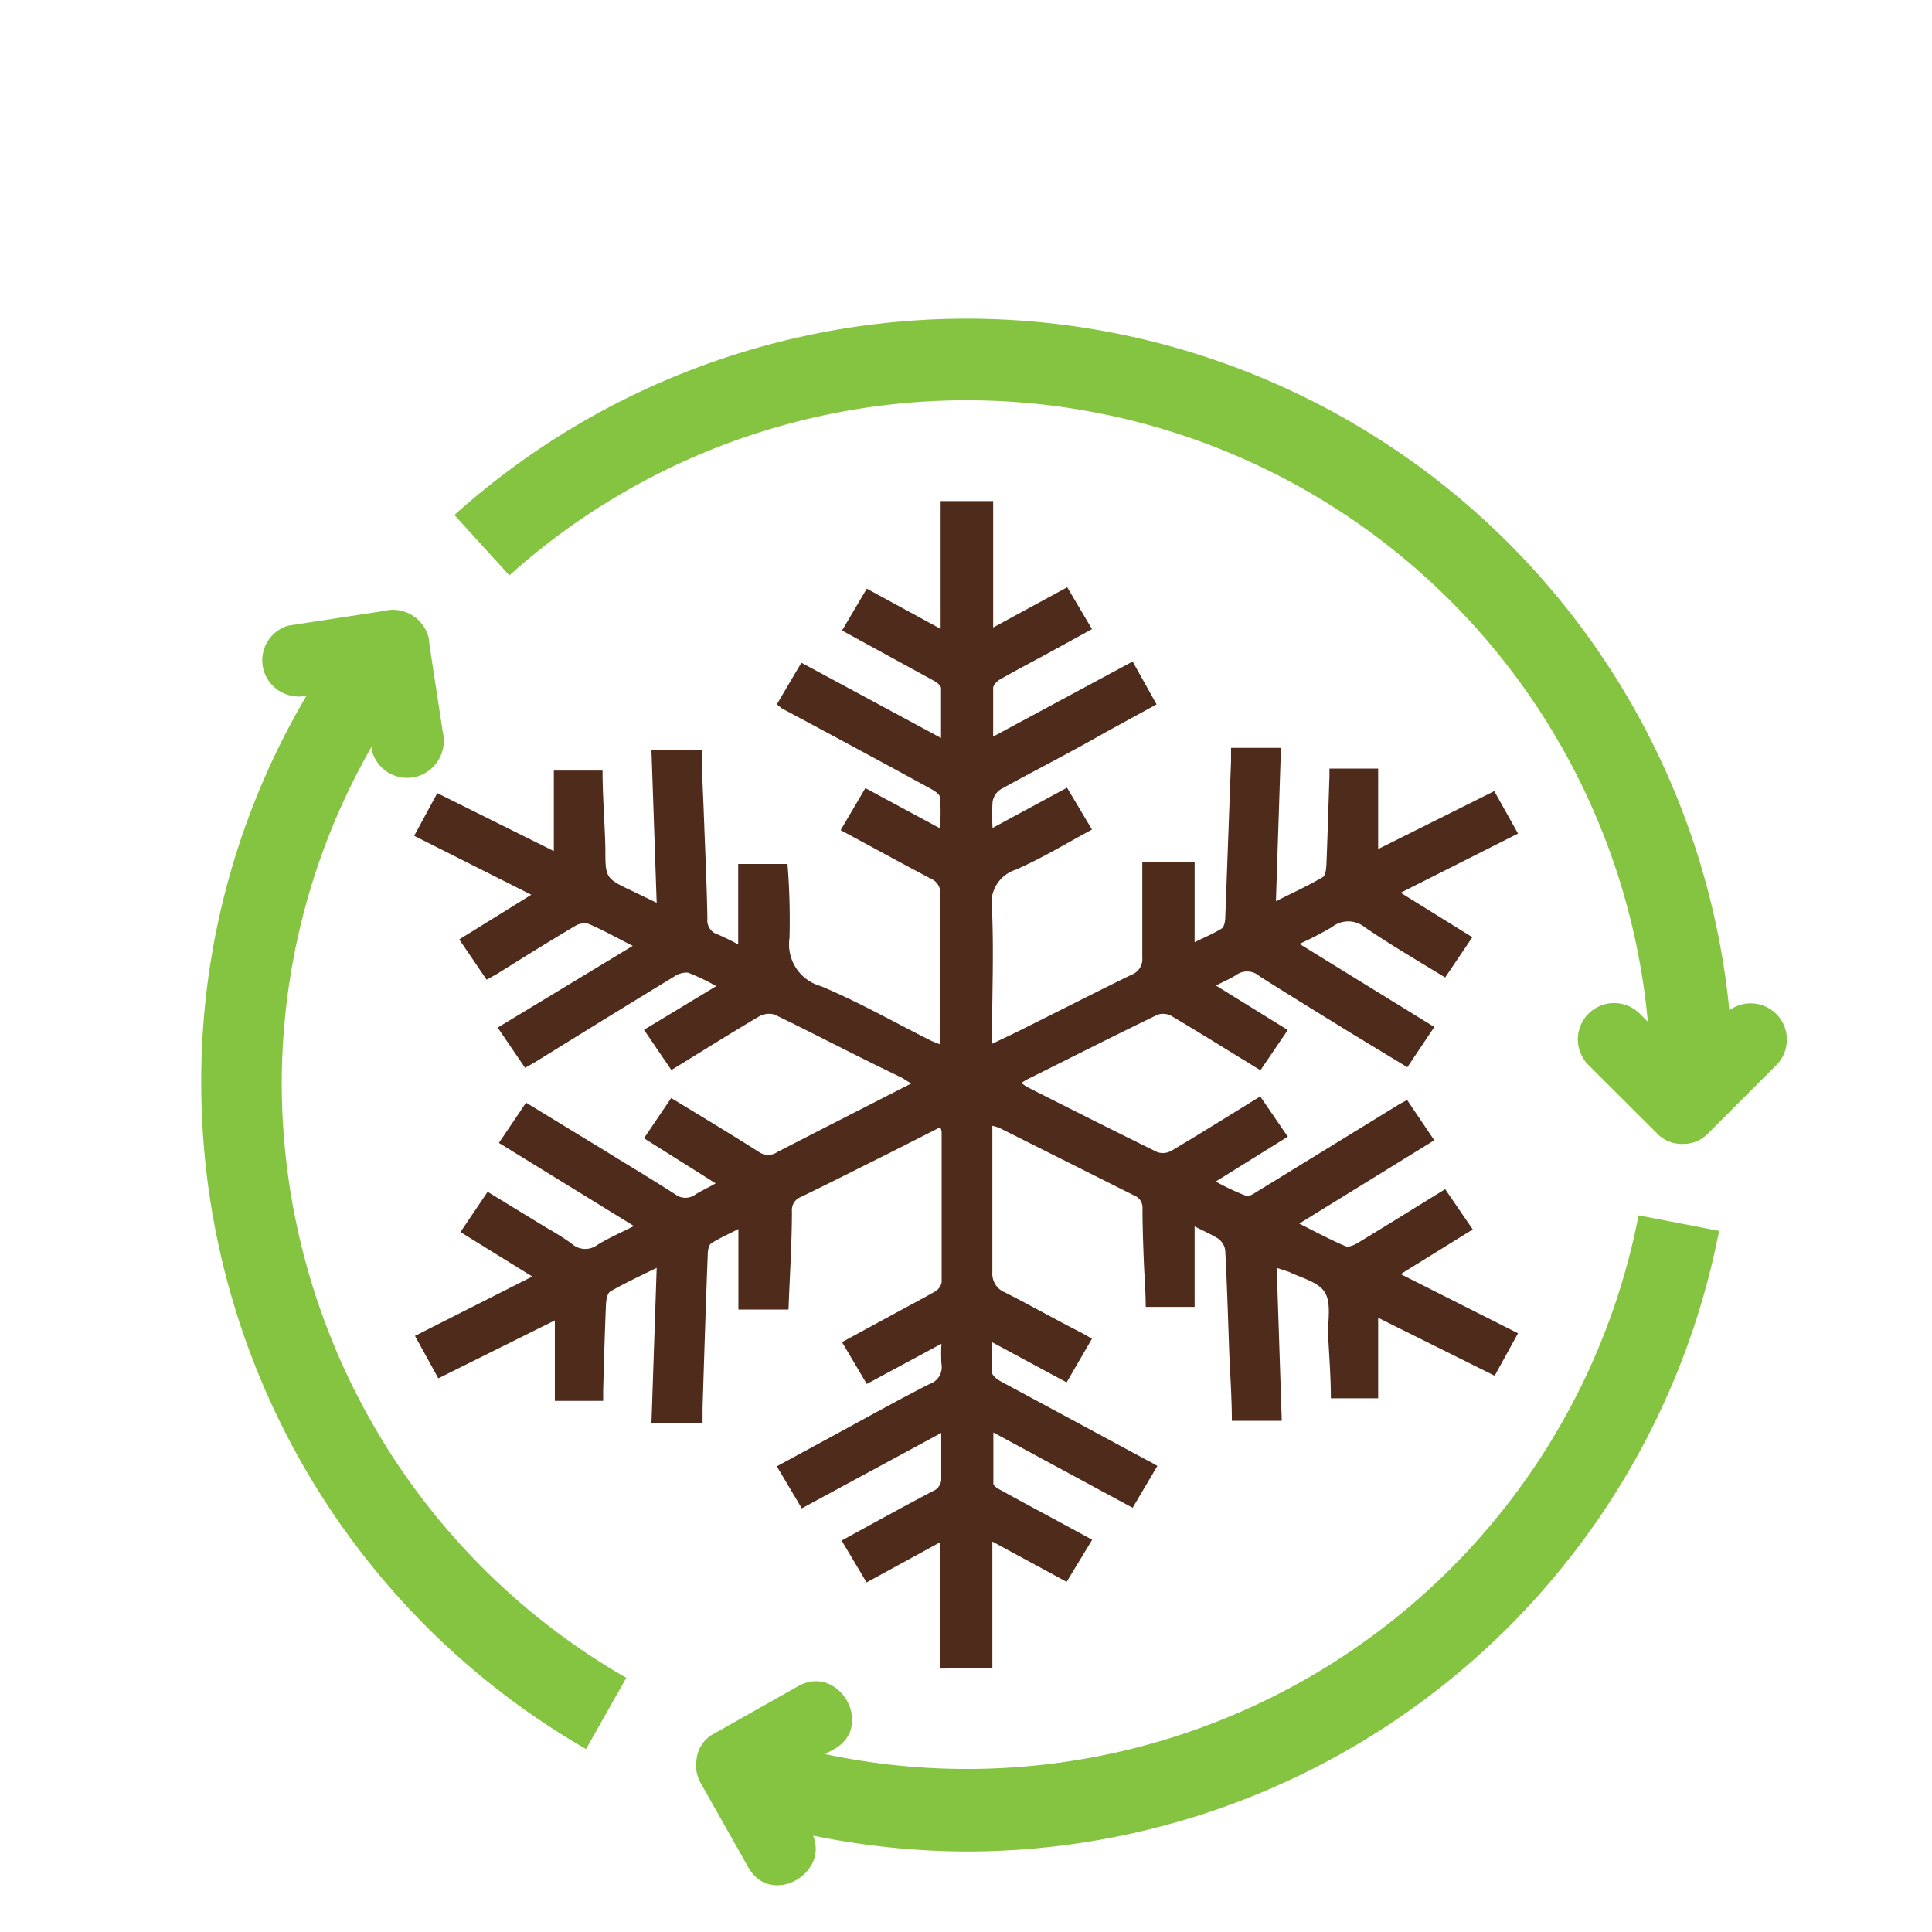 <svg viewBox="0 0 96 96" xmlns="http://www.w3.org/2000/svg"><path d="m46.72 82.91v-6.28l-3.66 2-1.24-2.08c1.53-.84 3-1.65 4.52-2.45a.67.67 0 0 0 .43-.69c0-.7 0-1.39 0-2.21l-6.93 3.75-1.24-2.09 3.5-1.9c1.36-.74 2.71-1.49 4.09-2.19a.88.88 0 0 0 .59-1 8.47 8.47 0 0 1 0-1l-3.71 2-1.23-2.08 2.63-1.43c.66-.36 1.33-.71 2-1.09a.67.67 0 0 0 .32-.46q0-3.74 0-7.47a.89.89 0 0 0 -.07-.23l-2.52 1.28c-1.47.73-2.94 1.48-4.41 2.19a.69.69 0 0 0 -.44.69c0 1.62-.11 3.24-.17 4.9h-2.49v-4c-.46.24-.92.44-1.35.71-.11.07-.16.31-.17.48-.1 2.57-.18 5.13-.26 7.7v.77h-2.54l.26-7.73c-.84.41-1.59.76-2.3 1.17-.15.08-.21.42-.22.65-.06 1.43-.1 2.86-.14 4.3v.49h-2.4v-4l-5.79 2.88-1.16-2.11 5.83-2.95-3.57-2.21 1.35-2 2.93 1.79a13.51 13.51 0 0 1 1.24.78 1 1 0 0 0 1.28.07c.55-.34 1.15-.6 1.82-.94l-6.71-4.13 1.35-2 4 2.44c1.14.71 2.29 1.39 3.42 2.12a.83.83 0 0 0 1 0c.3-.19.63-.33 1-.55l-3.56-2.24 1.35-2c1.48.9 2.93 1.77 4.36 2.68a.8.8 0 0 0 .92 0c1.94-1 3.91-2 5.86-3l.79-.4c-.22-.13-.36-.23-.51-.31-2.1-1-4.18-2.1-6.29-3.12a1 1 0 0 0 -.75.09c-1.46.86-2.89 1.76-4.37 2.67l-1.36-2 3.59-2.17a10.87 10.87 0 0 0 -1.4-.67 1.08 1.08 0 0 0 -.7.2c-2.32 1.41-4.63 2.84-6.94 4.27l-.46.26-1.36-2 6.71-4.06c-.79-.4-1.48-.79-2.21-1.1a.91.91 0 0 0 -.7.14c-1.28.76-2.55 1.55-3.81 2.34l-.54.3-1.36-2 3.58-2.22-5.82-2.93 1.15-2.12 5.79 2.88v-4h2.42c0 1.27.11 2.56.14 3.86 0 1.49 0 1.49 1.35 2.13l1.2.58-.26-7.6h2.5c0 1.09.07 2.23.11 3.38.06 1.66.14 3.31.17 5a.74.74 0 0 0 .53.8 10.34 10.34 0 0 1 1 .49v-4h2.45a34.57 34.57 0 0 1 .1 3.68 2.15 2.15 0 0 0 1.56 2.39c1.86.78 3.62 1.78 5.43 2.69.14.07.3.12.5.21 0-.21 0-.38 0-.54 0-2.3 0-4.61 0-6.91a.76.76 0 0 0 -.47-.79c-1.48-.78-2.95-1.59-4.48-2.41l1.23-2.09 3.71 2a10.84 10.84 0 0 0 0-1.53c0-.16-.27-.33-.45-.43-2.47-1.35-4.94-2.68-7.41-4l-.25-.2 1.22-2.07 6.94 3.74c0-.89 0-1.68 0-2.47 0-.13-.2-.29-.35-.37l-4.57-2.5 1.23-2.08 3.67 2v-6.35h2.61v6.28l3.68-2 1.23 2.08-2.13 1.17c-.81.44-1.63.87-2.44 1.33-.15.09-.34.28-.34.43v2.41l6.93-3.73 1.19 2.13-2.56 1.4c-1.74 1-3.49 1.88-5.22 2.84a.94.94 0 0 0 -.37.6 11 11 0 0 0 0 1.3l3.7-2 1.24 2.08c-1.28.69-2.51 1.44-3.8 2a1.72 1.72 0 0 0 -1.17 1.92c.1 2.2 0 4.41 0 6.73.56-.27 1.06-.5 1.55-.75 1.79-.89 3.57-1.8 5.37-2.68a.83.83 0 0 0 .55-.86c0-1.58 0-3.17 0-4.76h2.6v4c.46-.23.92-.42 1.34-.68.12-.07.17-.32.18-.48.1-2.61.19-5.21.29-7.81 0-.23 0-.45 0-.69h2.48l-.25 7.62c.84-.42 1.6-.77 2.32-1.19.15-.08.18-.43.19-.66.06-1.46.1-2.91.15-4.36 0-.13 0-.26 0-.38h2.42v4l5.77-2.88 1.18 2.11-5.83 2.94 3.56 2.21-1.35 2c-1.37-.84-2.73-1.63-4-2.5a1.3 1.3 0 0 0 -1.63 0 17 17 0 0 1 -1.61.83l6.7 4.13-1.34 2-2.77-1.68c-1.52-.94-3.06-1.88-4.57-2.84a.93.93 0 0 0 -1.17-.06c-.28.18-.59.31-1 .52l3.57 2.21-1.36 2c-1.49-.91-2.94-1.82-4.41-2.69a.86.86 0 0 0 -.7-.07c-2.19 1.06-4.36 2.16-6.53 3.24l-.24.15a2.47 2.47 0 0 0 .38.25c2.12 1.07 4.24 2.14 6.38 3.19a.87.87 0 0 0 .7-.07c1.46-.87 2.9-1.77 4.41-2.7l1.37 2-3.58 2.23a11.85 11.85 0 0 0 1.51.71c.16.06.44-.15.64-.27l7-4.3.36-.19 1.35 2-6.71 4.14c.81.41 1.54.8 2.29 1.12.17.07.46-.06.65-.18 1.42-.86 2.83-1.74 4.31-2.65l1.37 2-3.58 2.22 5.83 2.94-1.16 2.11-5.79-2.88v4h-2.35c0-1.06-.09-2.15-.14-3.23 0-.7.16-1.54-.17-2.05s-1.16-.7-1.77-1l-.61-.2.25 7.6h-2.48c0-1.11-.08-2.25-.13-3.39-.06-1.7-.11-3.4-.2-5.09a.86.86 0 0 0 -.33-.56c-.36-.23-.76-.4-1.19-.62v4h-2.43c0-.76-.07-1.58-.1-2.4s-.06-1.66-.06-2.49a.65.65 0 0 0 -.42-.65l-6.68-3.35a2.27 2.27 0 0 0 -.36-.11v2.81 4.47a1 1 0 0 0 .63 1c1.28.65 2.53 1.36 3.79 2l.53.3-1.26 2.17-3.71-2a12 12 0 0 0 0 1.49c0 .17.25.35.42.45l7.29 3.93c.17.08.33.18.51.28l-1.23 2.08-6.92-3.74v2.54c0 .12.24.26.4.34 1.48.82 3 1.62 4.51 2.45l-1.27 2.09-3.69-2v6.29z" fill="#4f2b1b"/><g fill="#85c441"><path d="m14 53.91a33.69 33.69 0 0 1 4.49-16.85v.27a1.81 1.81 0 0 0 2.21 1.26 1.85 1.85 0 0 0 1.3-2.22c-.22-1.47-.45-2.93-.67-4.4a1.34 1.34 0 0 0 -.05-.35 1.83 1.83 0 0 0 -2.22-1.26l-4.75.73a1.8 1.8 0 0 0 -1.21 2.21 1.82 1.82 0 0 0 2.13 1.27 37.65 37.65 0 0 0 -5.23 19.34 38.21 38.21 0 0 0 19.12 33l2-3.54a34.11 34.11 0 0 1 -17.12-29.46z"/><path d="m85.93 50.2a38.08 38.08 0 0 0 -63.35-24.61l2.73 3a34 34 0 0 1 56.57 22.18l-.4-.4a1.8 1.8 0 0 0 -2.55 2.55l3.4 3.39a1.68 1.68 0 0 0 1.21.53h.13a1.68 1.68 0 0 0 1.21-.53l3.39-3.39a1.8 1.8 0 0 0 -2.34-2.72z"/><path d="m81.42 60.39a34 34 0 0 1 -40.42 26.77l.47-.26c2-1.14.21-4.26-1.82-3.11l-4.18 2.36a1.6 1.6 0 0 0 -.86 1.31 1.73 1.73 0 0 0 .22 1.16l2.36 4.18c1.1 1.94 4 .33 3.21-1.59a38.62 38.62 0 0 0 7.6.79 38.1 38.1 0 0 0 37.42-30.84z"/></g></svg>